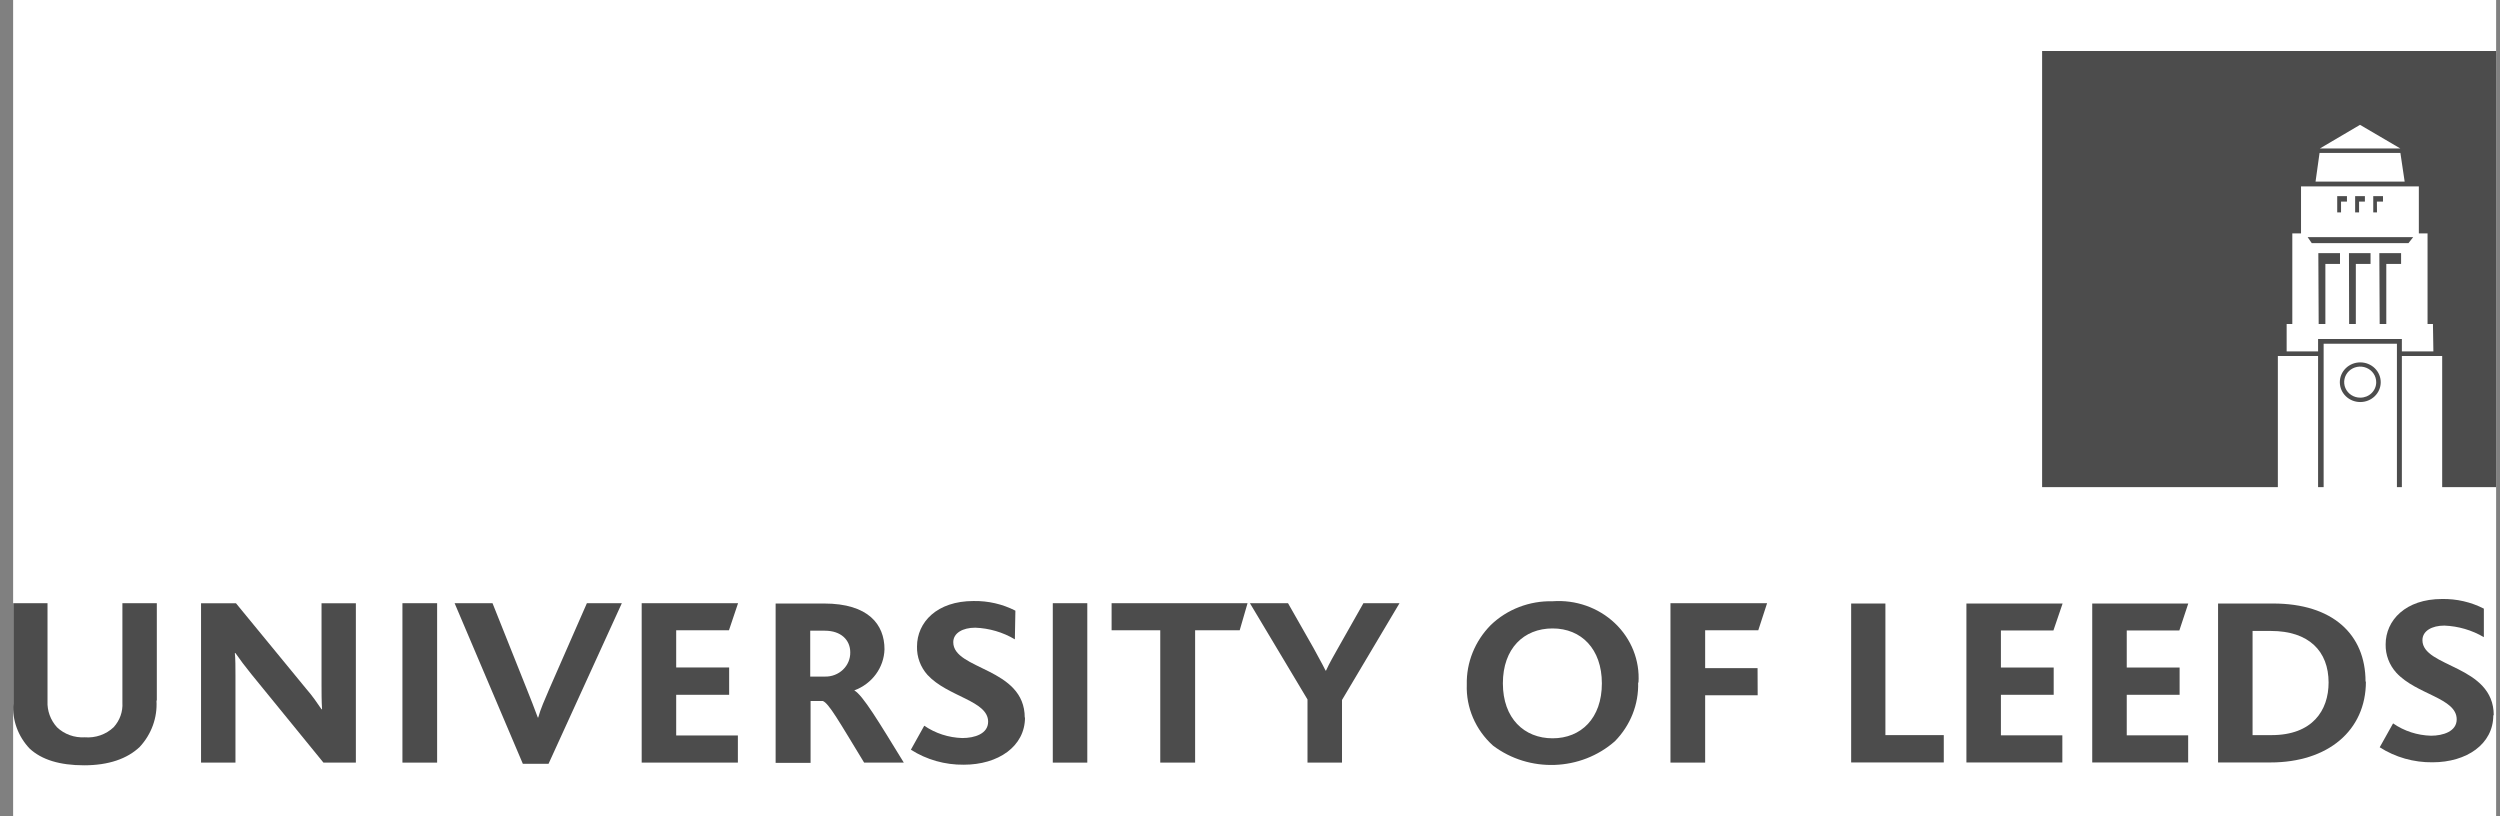 <svg width="147" height="48" viewBox="0 0 147 48" fill="none" xmlns="http://www.w3.org/2000/svg">
<rect x="0" y="0" width="147" height="48" fill="#808080" stroke="none"/>
<g style="mix-blend-mode:luminosity" clip-path="url(#clip0_2463_7574)">
<rect width="146" height="48" transform="translate(0.772)" fill="white"/>
<path d="M139.762 11.854H140.12V11.532H139.547V12.489H139.767L139.762 11.854ZM138.713 11.854H139.056V11.532H138.482V12.489H138.713V11.854ZM120.076 3V28.645H133.938V20.931H136.303V28.645H136.63V20.212H140.939V28.645H141.23V20.931H143.6V28.645H146.772V3H120.076ZM138.769 7.34L141.138 8.729H136.41L138.769 7.34ZM136.39 8.992H141.143L141.394 10.679H136.154L136.39 8.992ZM143.083 20.664H141.23V19.934H136.303V20.664H134.455V19.052H134.788V13.724H135.3V10.961H142.228V13.724H142.74V19.052H143.057L143.083 20.664ZM139.925 19.052H140.314V15.52H141.184V14.885H139.905L139.925 19.052ZM135.929 14.295H141.619L141.896 13.943H135.689L135.929 14.295ZM138.129 19.052H138.523V15.52H139.388V14.885H138.119L138.129 19.052ZM137.653 11.854H138.001V11.532H137.428V12.489H137.653V11.854ZM136.338 19.052H136.732V15.52H137.592V14.885H136.318L136.338 19.052ZM138.784 21.308C138.12 21.308 137.582 21.83 137.582 22.474C137.582 23.118 138.12 23.64 138.784 23.64C139.448 23.64 139.987 23.118 139.987 22.474C139.987 22.165 139.86 21.869 139.635 21.65C139.409 21.431 139.103 21.308 138.784 21.308ZM138.784 23.382C138.403 23.384 138.057 23.162 137.91 22.821C137.763 22.479 137.844 22.085 138.113 21.824C138.383 21.562 138.79 21.484 139.142 21.627C139.494 21.77 139.723 22.104 139.721 22.474C139.722 22.715 139.624 22.947 139.448 23.117C139.272 23.288 139.033 23.383 138.784 23.382Z" fill="#4C4C4C"/>
<path d="M9.221 41.183V35.468H7.197V41.316C7.23 41.844 7.045 42.363 6.683 42.761C6.234 43.188 5.612 43.405 4.982 43.353C4.375 43.389 3.78 43.174 3.349 42.761C2.966 42.337 2.768 41.788 2.794 41.227V35.468H0.78V41.385C0.716 42.35 1.063 43.298 1.74 44.014C2.444 44.67 3.508 45 4.946 45C6.385 45 7.484 44.615 8.214 43.92C8.905 43.176 9.26 42.198 9.201 41.203L9.221 41.183Z" fill="#4C4C4C"/>
<path fill-rule="evenodd" clip-rule="evenodd" d="M20.925 44.842V35.473H18.906V40.251C18.906 40.651 18.906 41.237 18.937 41.706H18.906C18.639 41.321 18.392 40.941 17.986 40.478L13.876 35.473H11.821V44.842H13.845V39.704C13.845 39.28 13.845 38.718 13.809 38.402H13.845C14.128 38.811 14.405 39.176 14.775 39.635L19.019 44.842H20.925Z" fill="#4C4C4C"/>
<path d="M25.703 44.842V35.468H23.663V44.842H25.703Z" fill="#4C4C4C"/>
<path d="M36.564 35.468H34.509L32.3 40.508C32.033 41.134 31.786 41.681 31.648 42.189H31.622C31.422 41.661 31.201 41.065 30.949 40.453L28.96 35.468H26.731L30.743 44.911H32.254L36.564 35.468Z" fill="#4C4C4C"/>
<path d="M43.387 44.842V43.244H39.76V40.853H42.874V39.245H39.76V37.06H42.863L43.398 35.468H37.731V44.842H43.387Z" fill="#4C4C4C"/>
<path fill-rule="evenodd" clip-rule="evenodd" d="M53.144 44.842C51.675 42.45 50.729 40.867 50.231 40.596C51.279 40.209 51.981 39.253 52.008 38.175C52.008 36.725 51.068 35.487 48.458 35.487H45.607V44.857H47.662V41.218H48.381C48.736 41.351 49.327 42.406 50.811 44.842H53.144ZM49.995 38.358C50.003 38.74 49.848 39.108 49.565 39.378C49.283 39.647 48.898 39.794 48.499 39.783H47.641V37.085H48.499C49.46 37.085 49.995 37.638 49.995 38.358Z" fill="#4C4C4C"/>
<path d="M60.255 42.199C60.255 39.24 56.052 39.403 56.052 37.761C56.052 37.218 56.617 36.908 57.342 36.908C58.168 36.939 58.971 37.175 59.674 37.593L59.705 35.907C58.948 35.52 58.101 35.325 57.244 35.34C55.091 35.34 53.92 36.587 53.92 38.017C53.904 38.627 54.123 39.221 54.536 39.684C55.733 40.981 58.102 41.193 58.102 42.436C58.102 43.146 57.311 43.397 56.586 43.397C55.781 43.374 55.002 43.122 54.346 42.672L53.56 44.083C54.482 44.671 55.567 44.978 56.674 44.965C58.683 44.965 60.27 43.9 60.27 42.184L60.255 42.199Z" fill="#4C4C4C"/>
<path d="M63.933 44.842V35.468H61.904V44.842H63.933Z" fill="#4C4C4C"/>
<path d="M73.356 35.468H65.362V37.06H68.223V44.842H70.273V37.06H72.894L73.356 35.468Z" fill="#4C4C4C"/>
<path d="M82.291 35.468H80.169L78.674 38.111C78.453 38.505 78.16 39.008 77.97 39.432H77.944C77.739 39.008 77.43 38.481 77.225 38.086L75.735 35.468H73.495L76.881 41.129V44.842H78.91V41.158L82.291 35.468Z" fill="#4C4C4C"/>
<path fill-rule="evenodd" clip-rule="evenodd" d="M96.343 40.138C96.428 38.834 95.921 37.559 94.953 36.642C93.984 35.724 92.649 35.255 91.292 35.354C89.933 35.321 88.62 35.826 87.66 36.75C86.725 37.694 86.217 38.954 86.247 40.256C86.199 41.608 86.76 42.915 87.788 43.841C89.92 45.452 92.954 45.344 94.955 43.585C95.87 42.654 96.362 41.412 96.322 40.133L96.343 40.138ZM94.19 40.182C94.19 42.238 92.962 43.412 91.292 43.412C89.622 43.412 88.369 42.238 88.369 40.182C88.369 38.126 89.602 36.952 91.292 36.952C92.982 36.952 94.19 38.16 94.19 40.182Z" fill="#4C4C4C"/>
<path d="M103.905 35.468H98.223V44.842H100.263V40.882H103.351L103.345 39.285H100.263V37.06H103.387L103.905 35.468Z" fill="#4C4C4C"/>
<path d="M114.294 44.832V43.225H110.862V35.487H108.848V44.832H114.294Z" fill="#4C4C4C"/>
<path d="M121.266 44.832V43.239H117.654V40.853H120.757V39.25H117.654V37.07H120.742L121.281 35.487H115.625V44.832H121.266Z" fill="#4C4C4C"/>
<path d="M128.664 44.832V43.239H125.053V40.853H128.161V39.25H125.053V37.07H128.146L128.67 35.487H123.023V44.832H128.664Z" fill="#4C4C4C"/>
<path fill-rule="evenodd" clip-rule="evenodd" d="M139.094 40.078C139.094 37.287 137.142 35.487 133.663 35.487H130.422V44.832H133.504C136.885 44.832 139.115 42.953 139.115 40.078H139.094ZM136.921 40.133C136.921 41.77 135.975 43.225 133.566 43.225H132.451V37.1H133.53C135.765 37.1 136.921 38.293 136.921 40.133Z" fill="#4C4C4C"/>
<path d="M146.632 42.056C146.632 39.097 142.439 39.255 142.439 37.643C142.439 37.095 143 36.785 143.729 36.785C144.551 36.818 145.35 37.052 146.051 37.465V35.788C145.295 35.4 144.448 35.205 143.59 35.221C141.448 35.221 140.276 36.474 140.276 37.889C140.263 38.5 140.486 39.094 140.903 39.556C142.09 40.848 144.454 41.035 144.454 42.298C144.454 43.008 143.652 43.26 142.943 43.26C142.141 43.239 141.363 42.986 140.713 42.535L139.927 43.94C140.847 44.529 141.93 44.837 143.035 44.823C145.034 44.823 146.606 43.758 146.606 42.056H146.632Z" fill="#4C4C4C"/>
</g>
<defs>
<clipPath id="clip0_2463_7574">
<rect width="146" height="48" fill="white" transform="translate(0.772)"/>
</clipPath>
</defs>
</svg>
